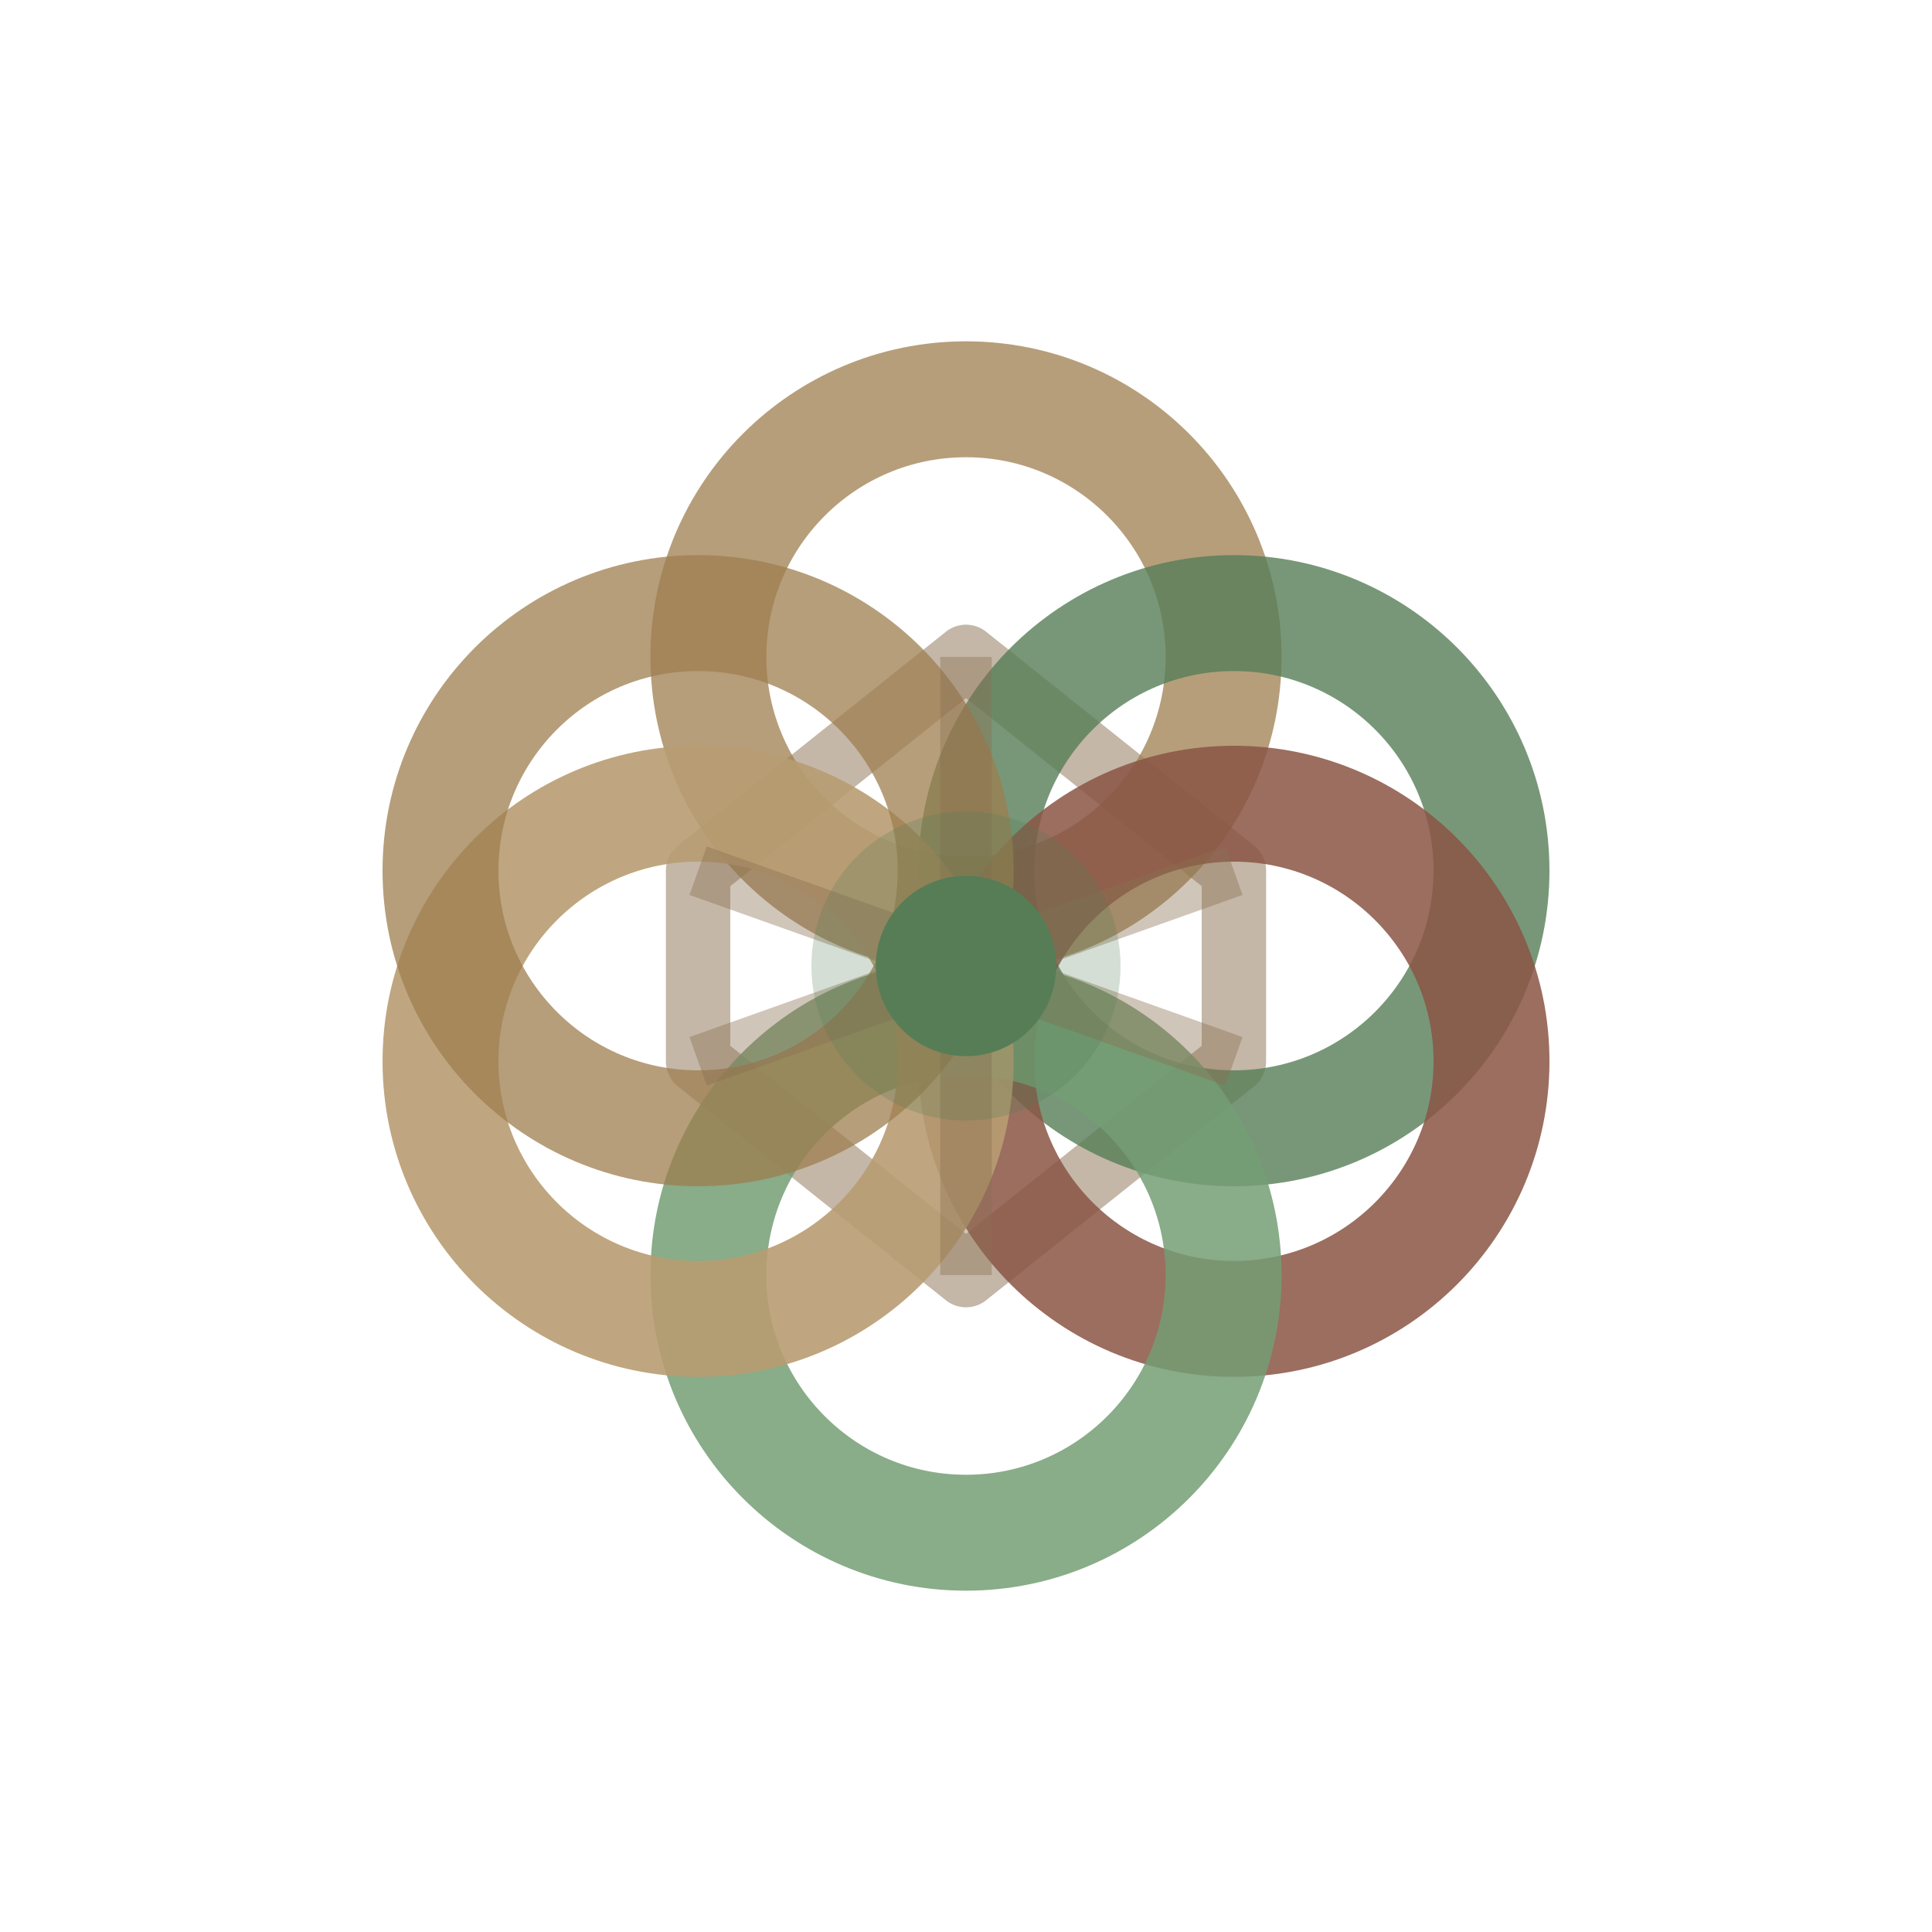 <?xml version="1.0" encoding="UTF-8" standalone="no"?>
<svg
   viewBox="0 0 75 75"
   version="1.1"
   xmlns="http://www.w3.org/2000/svg">
  <defs>
    <style>
      .circle-group { fill: none; stroke-width: 4.5; stroke-linecap: round; }
      .circle-1 { stroke: #9d7d4f; opacity: 0.75; }
      .circle-2 { stroke: #567d56; opacity: 0.8; }
      .circle-3 { stroke: #8a5544; opacity: 0.85; }
      .circle-4 { stroke: #759e75; opacity: 0.85; }
      .circle-5 { stroke: #b89d72; opacity: 0.9; }
      .center-dot { fill: #567d56; }
      .hexagon-structure { stroke: #8a7050; stroke-width: 2.5; opacity: 0.5; fill: none; stroke-linejoin: round; }
      .inner-lines { stroke: #8a7050; stroke-width: 2; opacity: 0.4; }
    </style>
  </defs>
  
  <g transform="translate(37.5, 37.5)">
    <!-- Strong hexagonal structure connecting the circles -->
    <path d="M 0,-12 L 10.4,-3.7 L 10.4,3.7 L 0,12 L -10.4,3.7 L -10.4,-3.7 Z" 
          class="hexagon-structure" />
    
    <!-- Overlapping circles representing interconnected community -->
    <circle cx="0" cy="-12" r="10" class="circle-group circle-1" />
    <circle cx="10.4" cy="-3.7" r="10" class="circle-group circle-2" />
    <circle cx="10.4" cy="3.7" r="10" class="circle-group circle-3" />
    <circle cx="0" cy="12" r="10" class="circle-group circle-4" />
    <circle cx="-10.4" cy="3.7" r="10" class="circle-group circle-5" />
    <circle cx="-10.4" cy="-3.7" r="10" class="circle-group circle-1" />
    
    <!-- Lines to center showing convergence -->
    <line x1="0" y1="-12" x2="0" y2="0" class="inner-lines" />
    <line x1="10.4" y1="-3.7" x2="0" y2="0" class="inner-lines" />
    <line x1="10.4" y1="3.7" x2="0" y2="0" class="inner-lines" />
    <line x1="0" y1="12" x2="0" y2="0" class="inner-lines" />
    <line x1="-10.4" y1="3.7" x2="0" y2="0" class="inner-lines" />
    <line x1="-10.4" y1="-3.7" x2="0" y2="0" class="inner-lines" />
    
    <!-- Central commons - the shared space -->
    <circle cx="0" cy="0" r="6" fill="#567d56" opacity="0.25" />
    <circle cx="0" cy="0" r="3.5" class="center-dot" />
  </g>
</svg>
